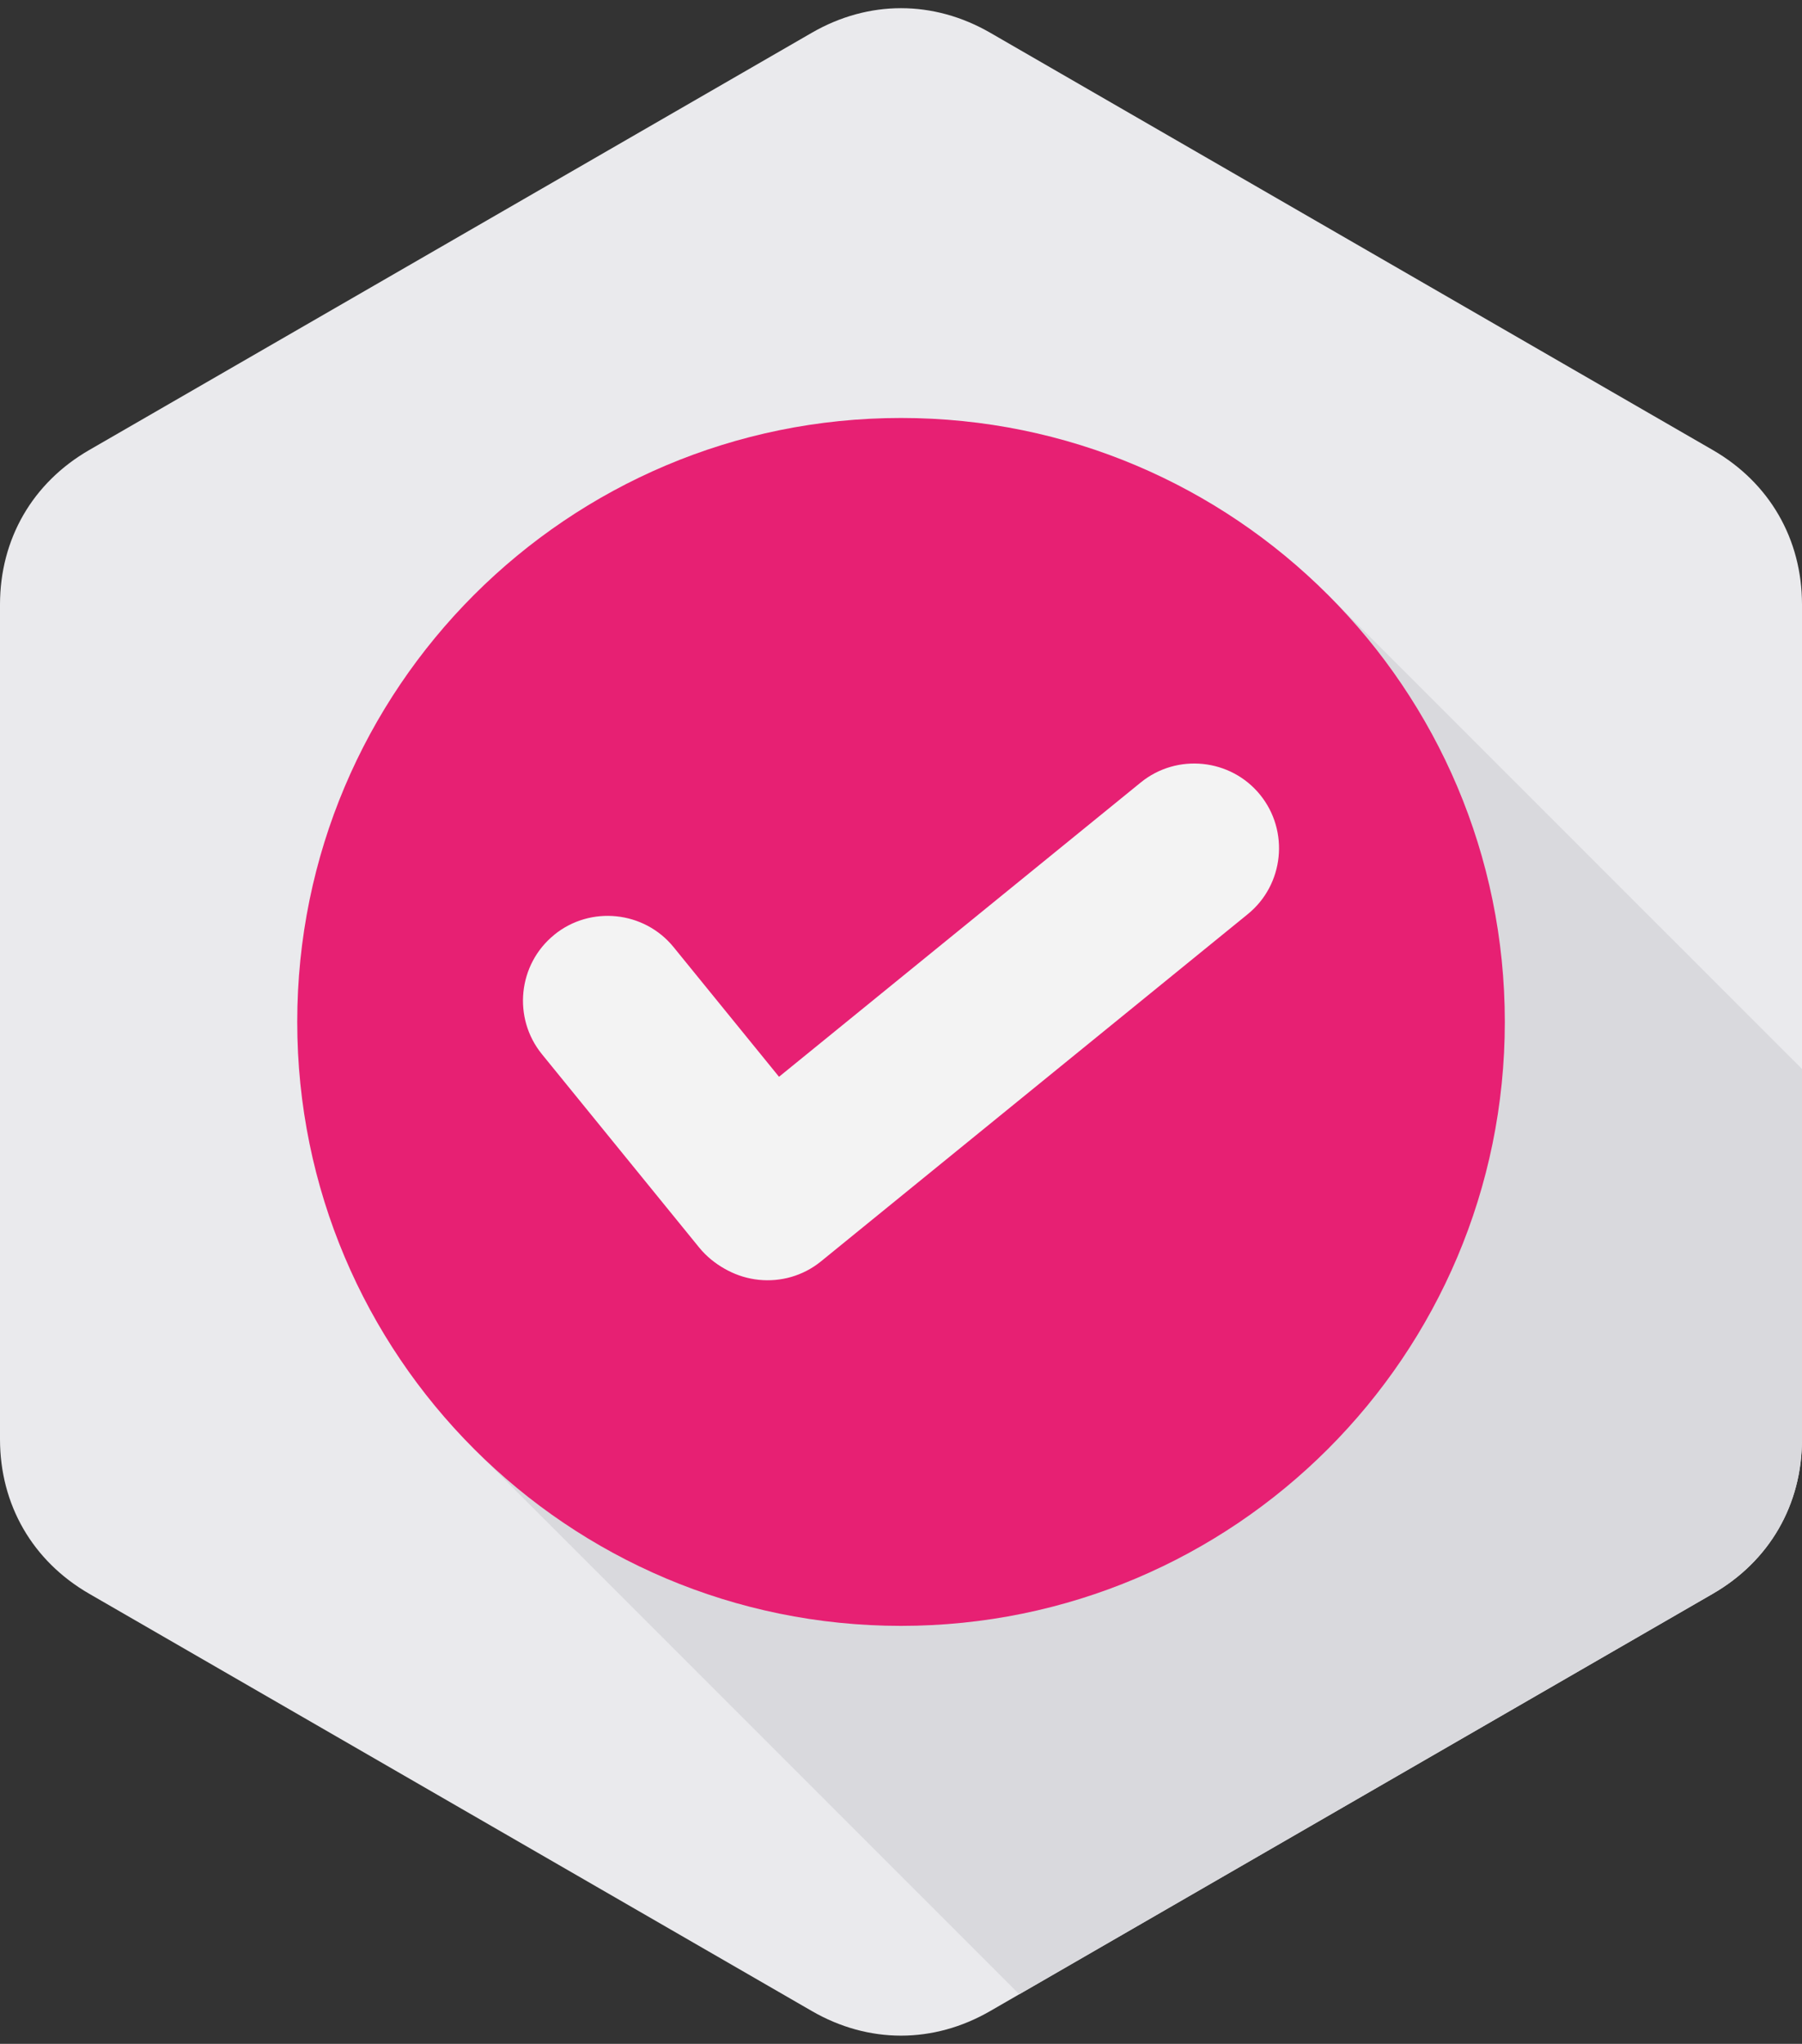 <?xml version="1.0" encoding="UTF-8" standalone="no"?><svg xmlns="http://www.w3.org/2000/svg" xmlns:xlink="http://www.w3.org/1999/xlink" clip-rule="evenodd" fill="#000000" fill-rule="evenodd" height="36249" image-rendering="optimizeQuality" preserveAspectRatio="xMidYMid meet" shape-rendering="geometricPrecision" text-rendering="geometricPrecision" version="1" viewBox="0.0 -145.0 31968.0 36249.0" width="31968" zoomAndPan="magnify"><rect x="0.0" y="-145.0" width="31968.0" height="36249.0" fill="#333333" stroke="none"/><g><g><g id="change1_1"><path d="M17567 436l12819 7401c1006,581 1582,1579 1582,2741l0 14802c0,1162 -576,2160 -1582,2741l-12819 7401c-1007,582 -2159,582 -3165,0l-12820 -7401c-1006,-581 -1582,-1579 -1582,-2741l0 -14802c0,-1162 576,-2160 1582,-2741l12820 -7401c1006,-581 2158,-581 3165,0z" fill="#eaeaed"/></g><g id="change2_1"><path d="M18082 35225l-9672 -9672 15148 -15148 8410 8409 0 6566c0,1162 -576,2160 -1582,2741l-12304 7104z" fill="#d9d9dd"/></g><g id="change3_1"><path d="M5273 17979c0,-5916 4795,-10711 10711,-10711 5916,0 10712,4795 10712,10711 0,5916 -4796,10712 -10712,10712 -5916,0 -10711,-4796 -10711,-10712z" fill="#e72073"/></g><g id="change4_1"><path d="M12449 22008l-1 0c-522,-642 -424,-1595 218,-2117l7572 -6159c642,-522 1594,-424 2116,218l0 0c523,643 425,1595 -217,2117l-7572 6159c-642,522 -1594,424 -2116,-218z" fill="#f3f3f3"/></g><g id="change4_2"><path d="M9832 16435l0 -1c642,-522 1594,-424 2117,218l2788 3428c522,642 424,1594 -218,2117l0 0c-642,522 -1595,424 -2117,-218l-2788 -3427c-523,-643 -425,-1595 218,-2117z" fill="#f3f3f3"/></g></g></g></svg>